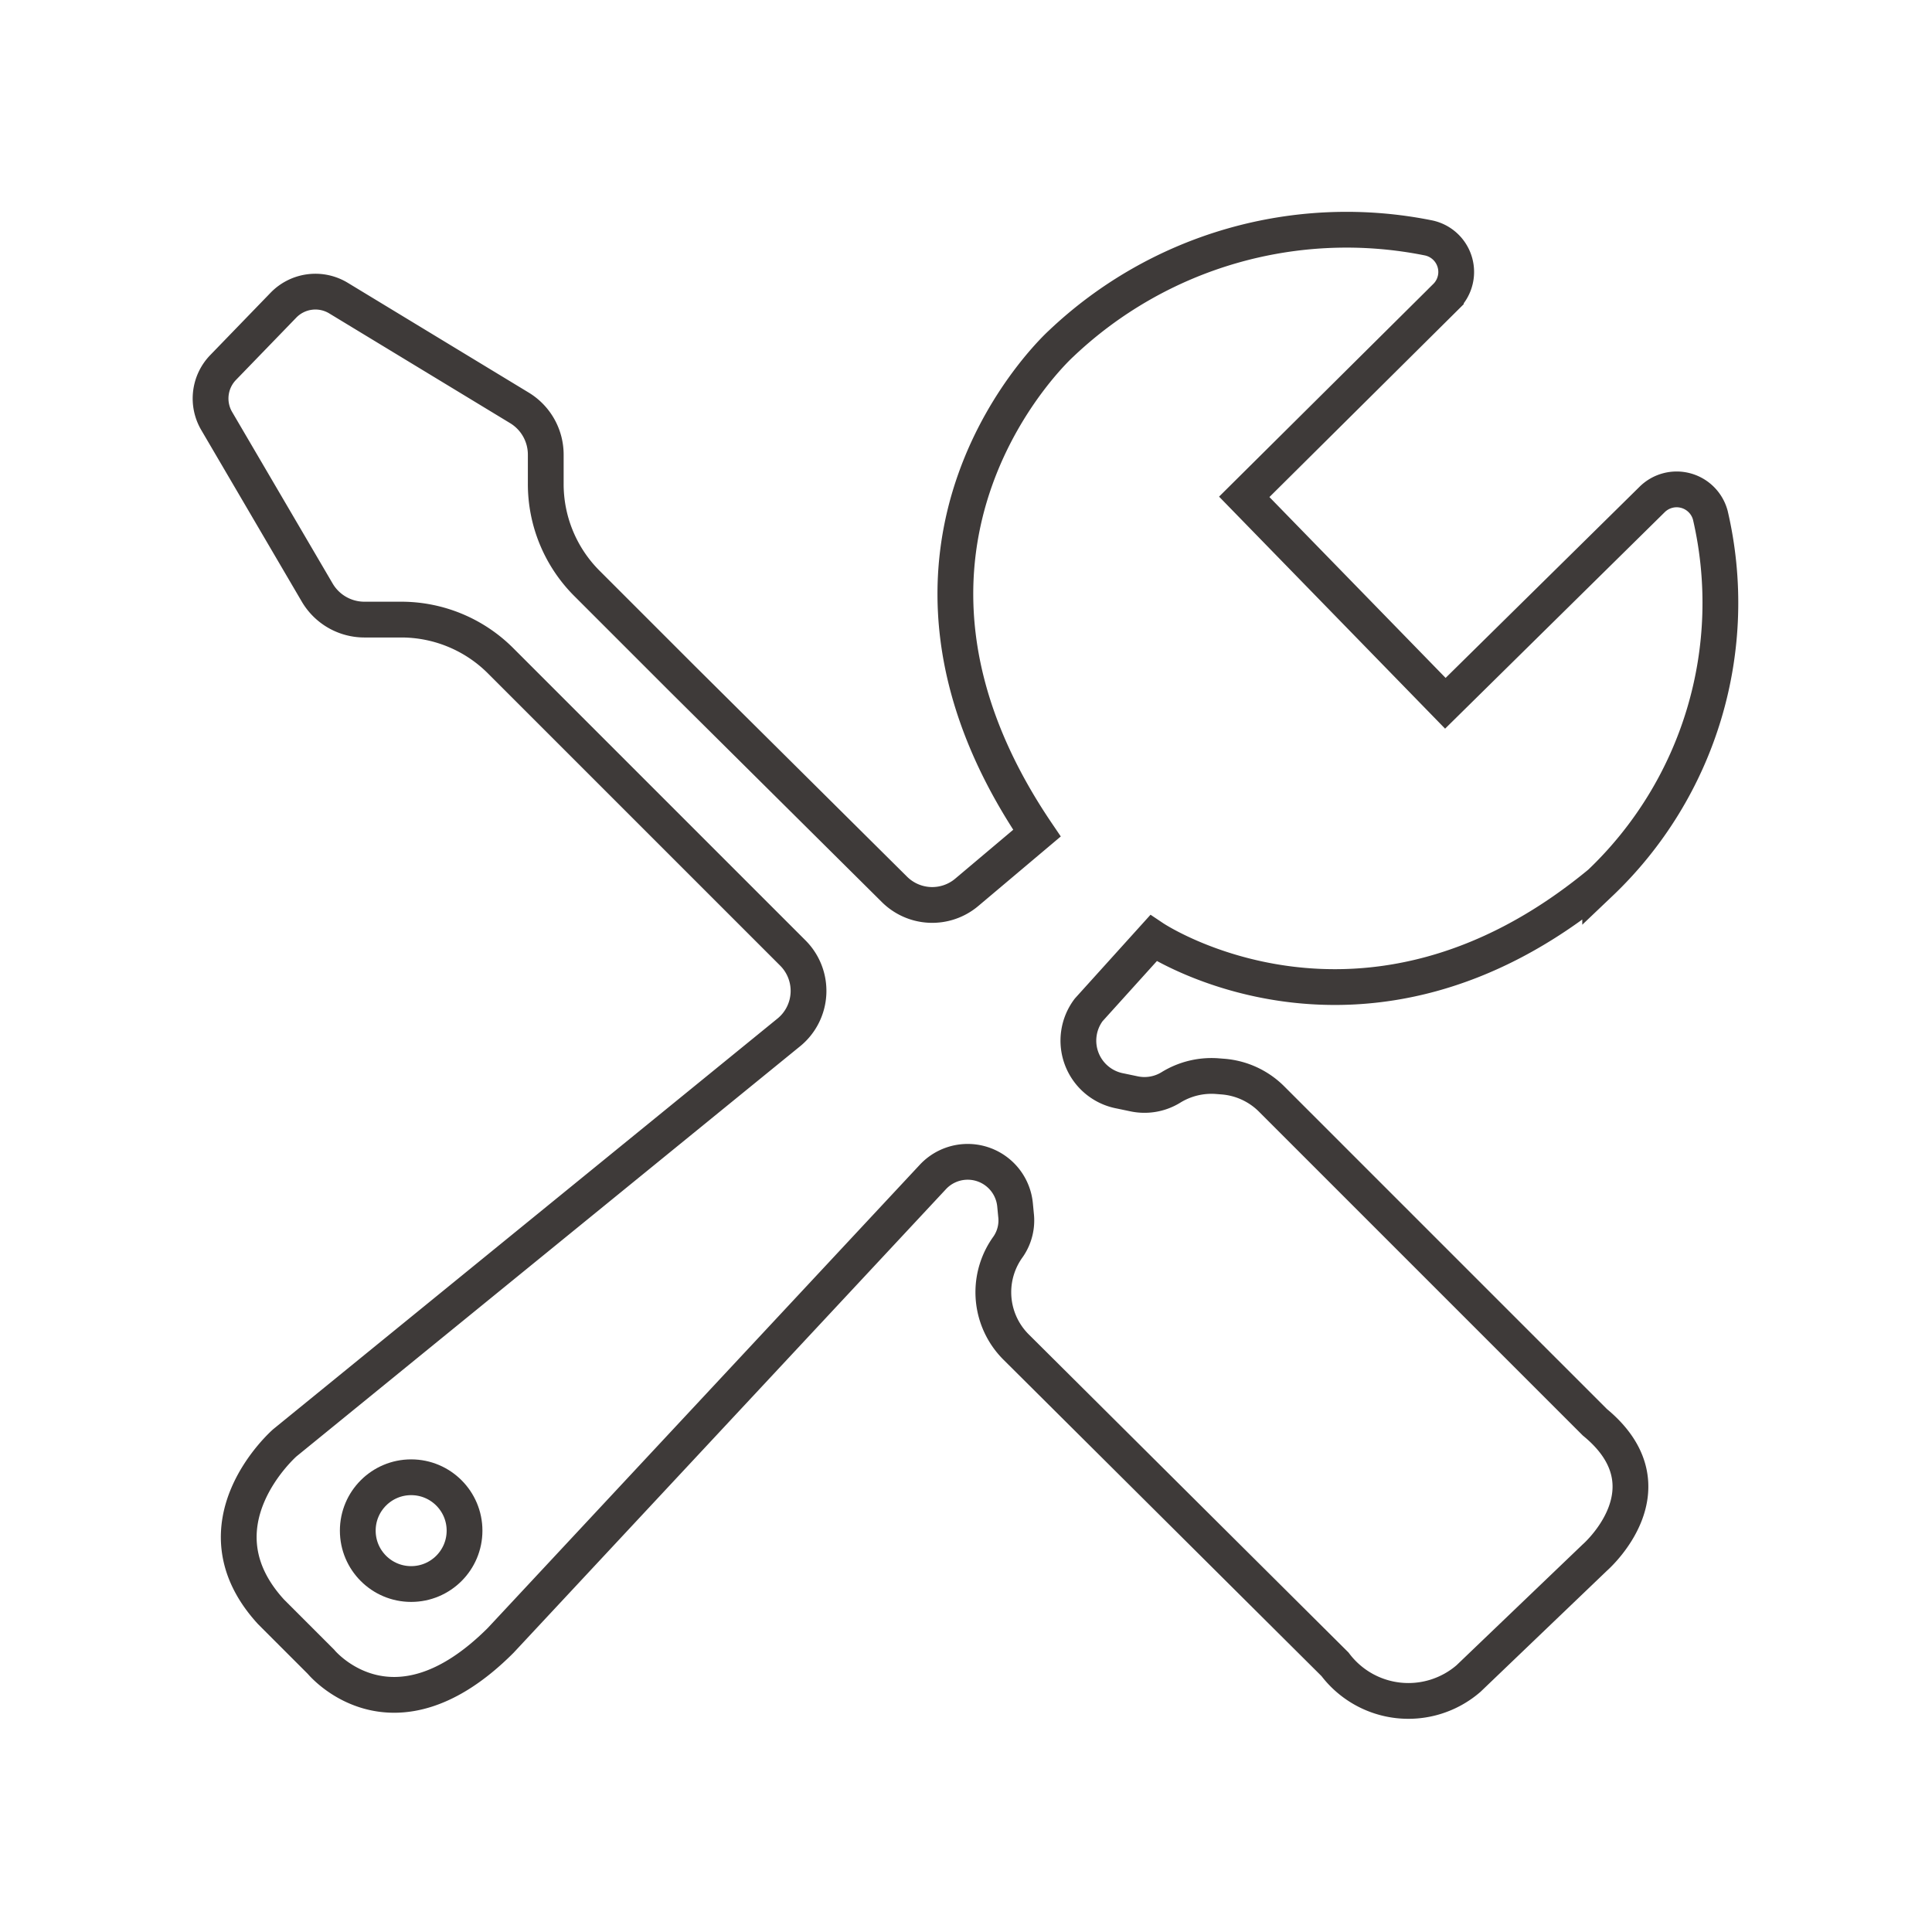 <svg id="图层_1" data-name="图层 1" xmlns="http://www.w3.org/2000/svg" viewBox="0 0 54 54"><defs><style>.cls-1{fill:none;stroke:#3e3a39;stroke-linecap:round;stroke-miterlimit:10;}</style></defs><title>服务中心-1</title><path class="cls-1" d="M19.059,18.96l-2.656-2.656a3.924,3.924,0,0,1-1.149-2.775v-.822A1.529,1.529,0,0,0,14.518,11.4L9.461,8.332a1.244,1.244,0,0,0-1.539.198L6.236,10.272a1.244,1.244,0,0,0-.18,1.494l2.81,4.796a1.529,1.529,0,0,0,1.319.756h1.03a3.924,3.924,0,0,1,2.775,1.149l8.17,8.17a1.497,1.497,0,0,1-.093,2.203L7.961,40.327s-2.622,2.288-.384,4.726l1.393,1.393s1.99,2.437,5.024-.597l12.076-12.948h0a1.33,1.33,0,0,1,2.301.776l.027.282a1.292,1.292,0,0,1-.22.887,2.163,2.163,0,0,0-.414,1.272h0a2.163,2.163,0,0,0,.637,1.533l8.913,8.867a2.568,2.568,0,0,0,3.731.398L44.577,43.533s2.238-1.94,0-3.78l-9.035-9.035a2.163,2.163,0,0,0-1.363-.627l-.151-.012a2.163,2.163,0,0,0-1.307.319,1.408,1.408,0,0,1-1.033.173l-.377-.079a1.429,1.429,0,0,1-.883-2.264l.016-.018,1.795-1.987s5.87,3.93,12.486-1.542a10.806,10.806,0,0,0,3.08-10.276.974.974,0,0,0-1.627-.445l-5.78,5.697-5.621-5.77,5.635-5.594a.972.972,0,0,0-.498-1.646A11.588,11.588,0,0,0,29.654,9.608s-6.167,5.571-.671,13.679l-1.962,1.654a1.497,1.497,0,0,1-2.02-.082Z"/><circle class="cls-1" cx="11.492" cy="42.782" r="1.492"/></svg>